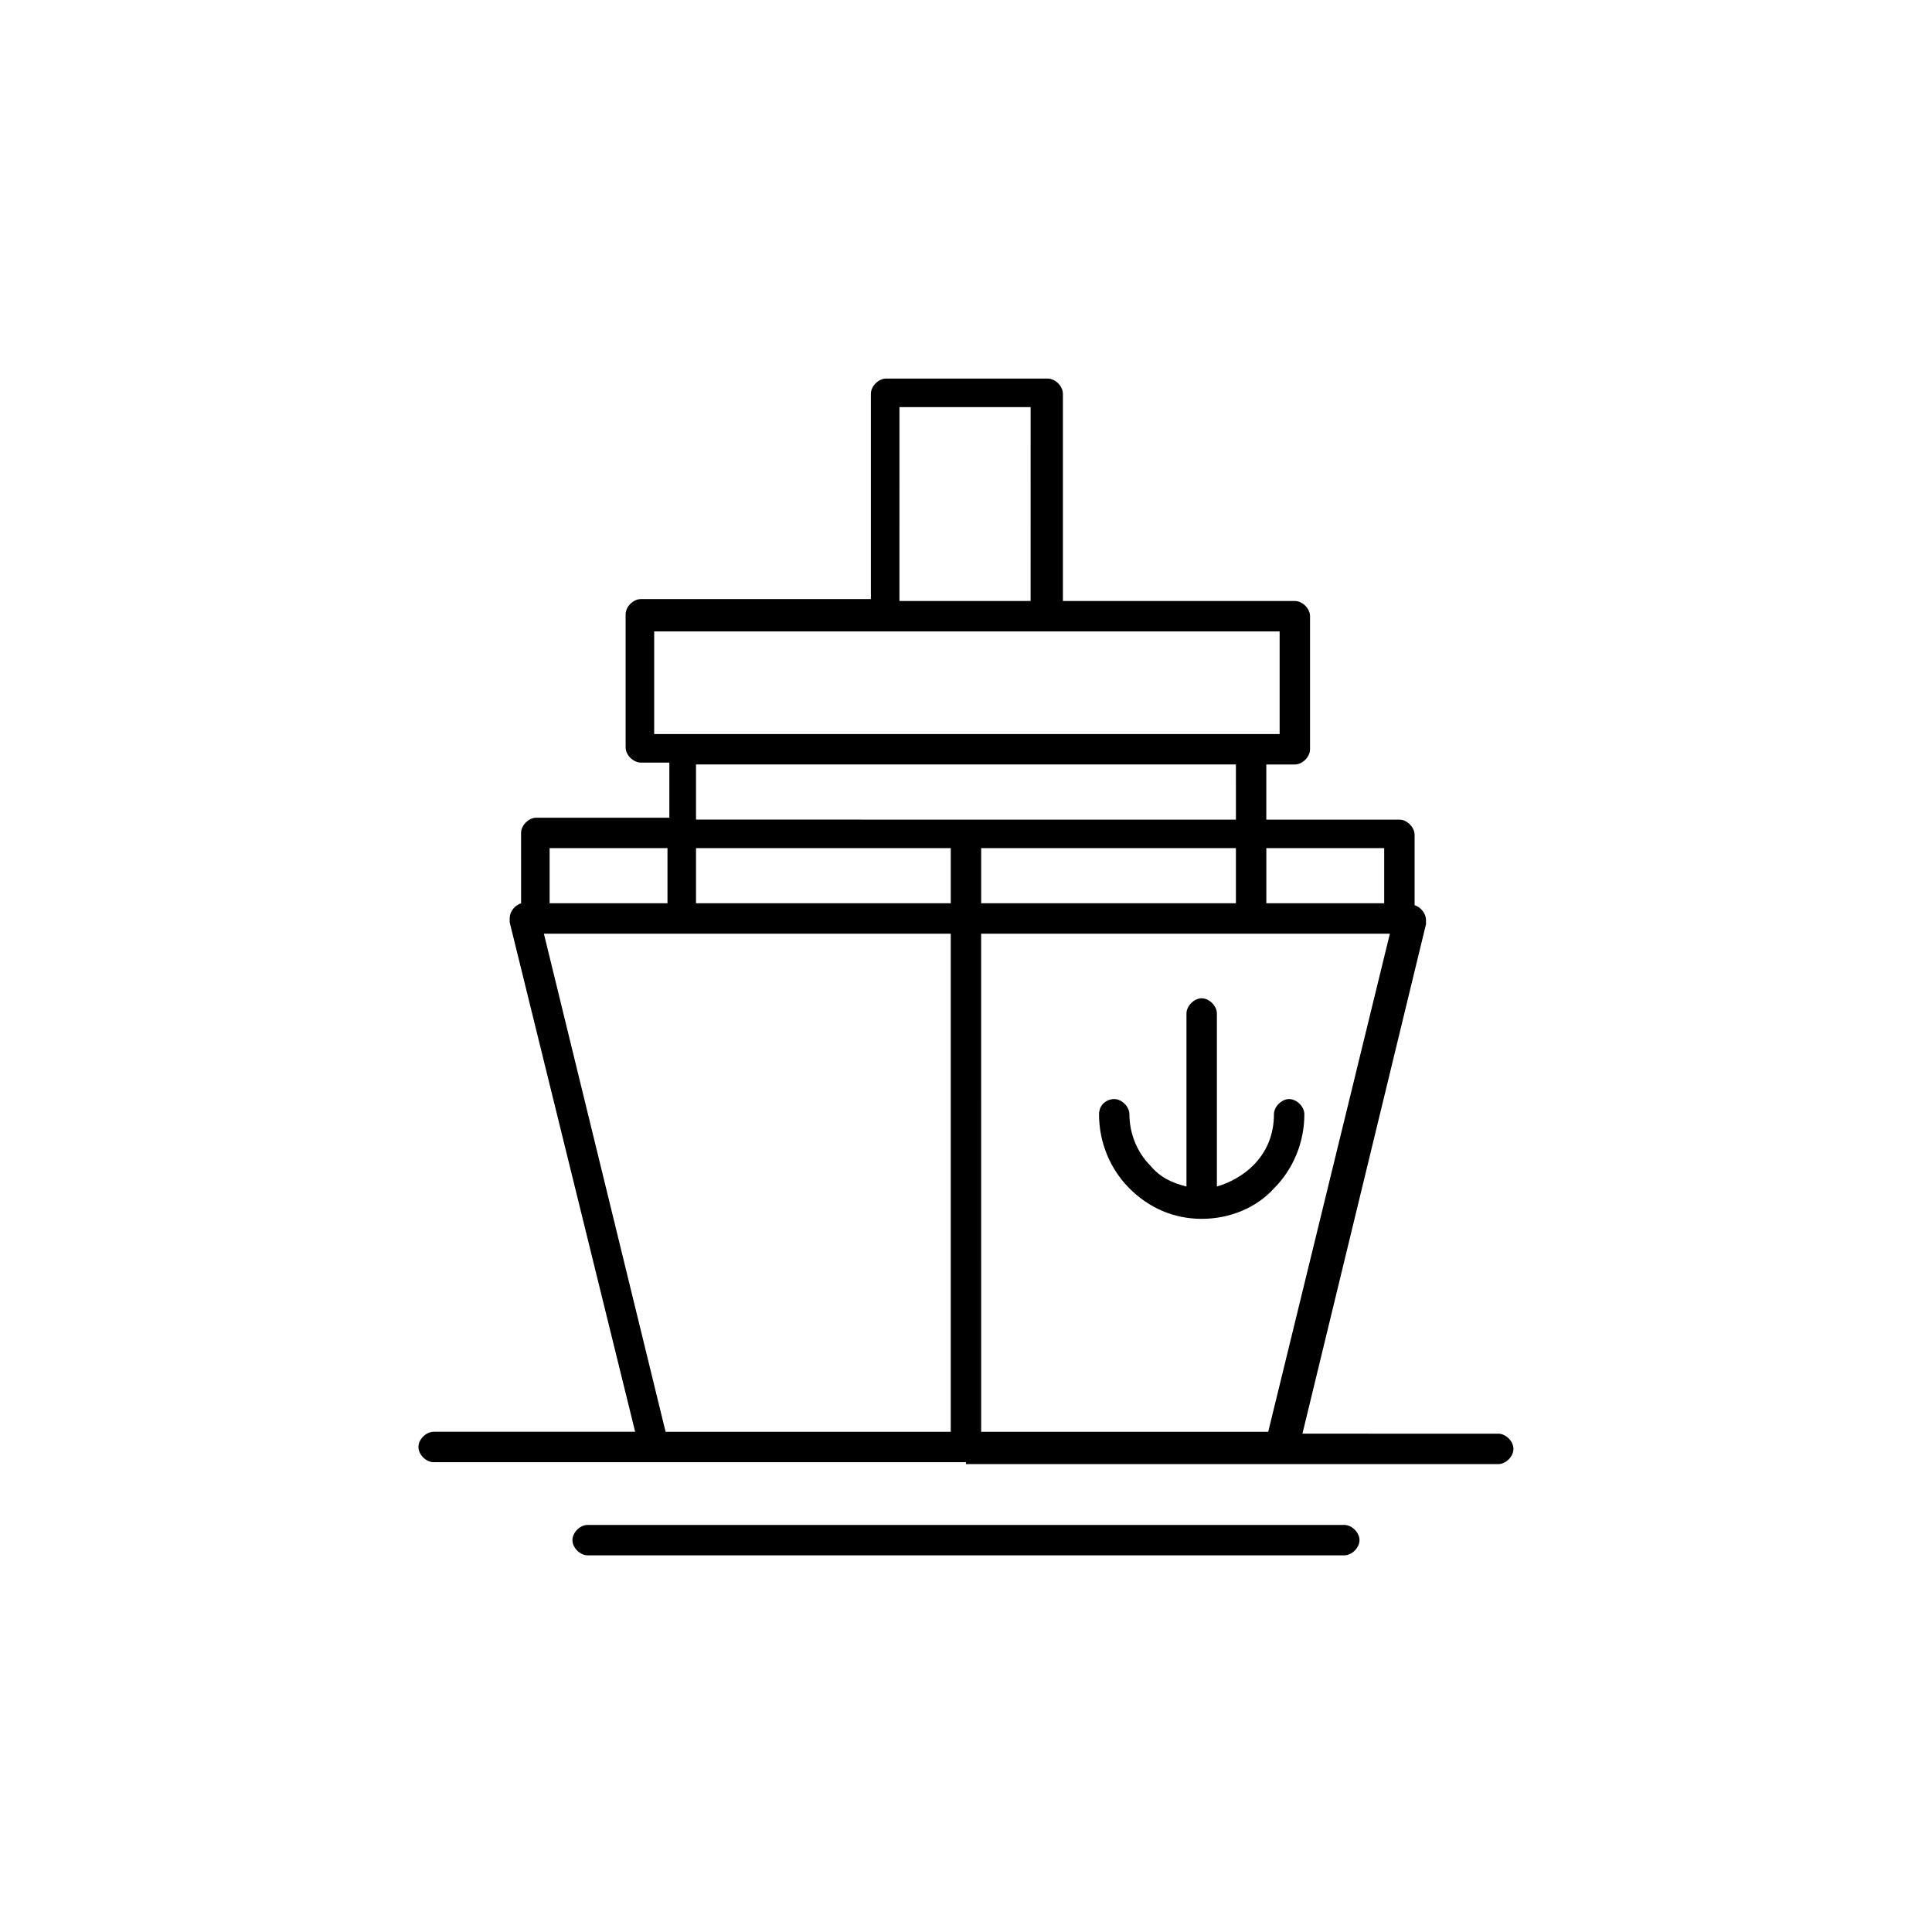 <?xml version="1.0" encoding="UTF-8"?>
<!-- The Best Svg Icon site in the world: iconSvg.co, Visit us! https://iconsvg.co -->
<svg fill="#000000" width="800px" height="800px" version="1.1" viewBox="144 144 512 512" xmlns="http://www.w3.org/2000/svg">
 <path d="m382.36 303.27h34.762l0.004-51.387h-34.762zm117.89 244.85c2.016 0 4.031 2.016 4.031 4.031 0 2.016-2.016 4.031-4.031 4.031h-200.52c-2.016 0-4.031-2.016-4.031-4.031 0-2.016 2.016-4.031 4.031-4.031zm-100.26-16.625h-141.07c-2.016 0-4.031-2.016-4.031-4.031 0-2.016 2.016-4.031 4.031-4.031h53.402l-33.25-135.02v-1.008c0-2.016 1.512-3.527 3.023-4.031l-0.004-18.641c0-2.016 2.016-4.031 4.031-4.031h35.266v-14.609h-7.559c-2.016 0-4.031-2.016-4.031-4.031v-35.266c0-2.016 2.016-4.031 4.031-4.031h60.965v-54.41c0-2.016 2.016-4.031 4.031-4.031h42.824c2.016 0 4.031 2.016 4.031 4.031v54.914h61.465c2.016 0 4.031 2.016 4.031 4.031v35.266c0 2.016-2.016 4.031-4.031 4.031h-7.559v14.609h35.266c2.016 0 4.031 2.016 4.031 4.031v18.641c1.512 0.504 3.023 2.016 3.023 4.031v1.008l-32.746 135.02 51.891 0.004c2.016 0 4.031 2.016 4.031 4.031s-2.016 4.031-4.031 4.031l-141.07-0.004zm-79.602-8.059h75.57v-132h-107.82zm83.629 0h76.074l32.242-132h-108.32zm-86.652-184.9h165.75v-27.207h-165.75zm117.89 100.76c0 7.559 3.023 14.609 8.062 19.648 5.039 5.039 11.586 8.062 19.145 8.062s14.609-3.023 19.145-8.062c5.039-5.039 8.062-12.09 8.062-19.648 0-2.016-2.016-4.031-4.031-4.031-2.016 0-4.031 2.016-4.031 4.031 0 5.543-2.016 10.078-5.543 13.602-2.519 2.519-6.047 4.535-9.574 5.543v-45.848c0-2.016-2.016-4.031-4.031-4.031s-4.031 2.016-4.031 4.031v45.848c-4.031-1.008-7.055-2.519-9.574-5.543-3.527-3.527-5.543-8.566-5.543-13.602 0-2.016-2.016-4.031-4.031-4.031-2.008 0-4.023 1.512-4.023 4.031zm44.336-70.535v14.609h31.234v-14.609zm-158.7 14.609v-14.609h-31.234v14.609zm150.64-36.777h-143.08v14.609l71.543 0.004h71.539zm-143.08 22.168v14.609h67.512v-14.609zm143.08 14.609v-14.609h-67.512v14.609z" fill-rule="evenodd"/>
</svg>